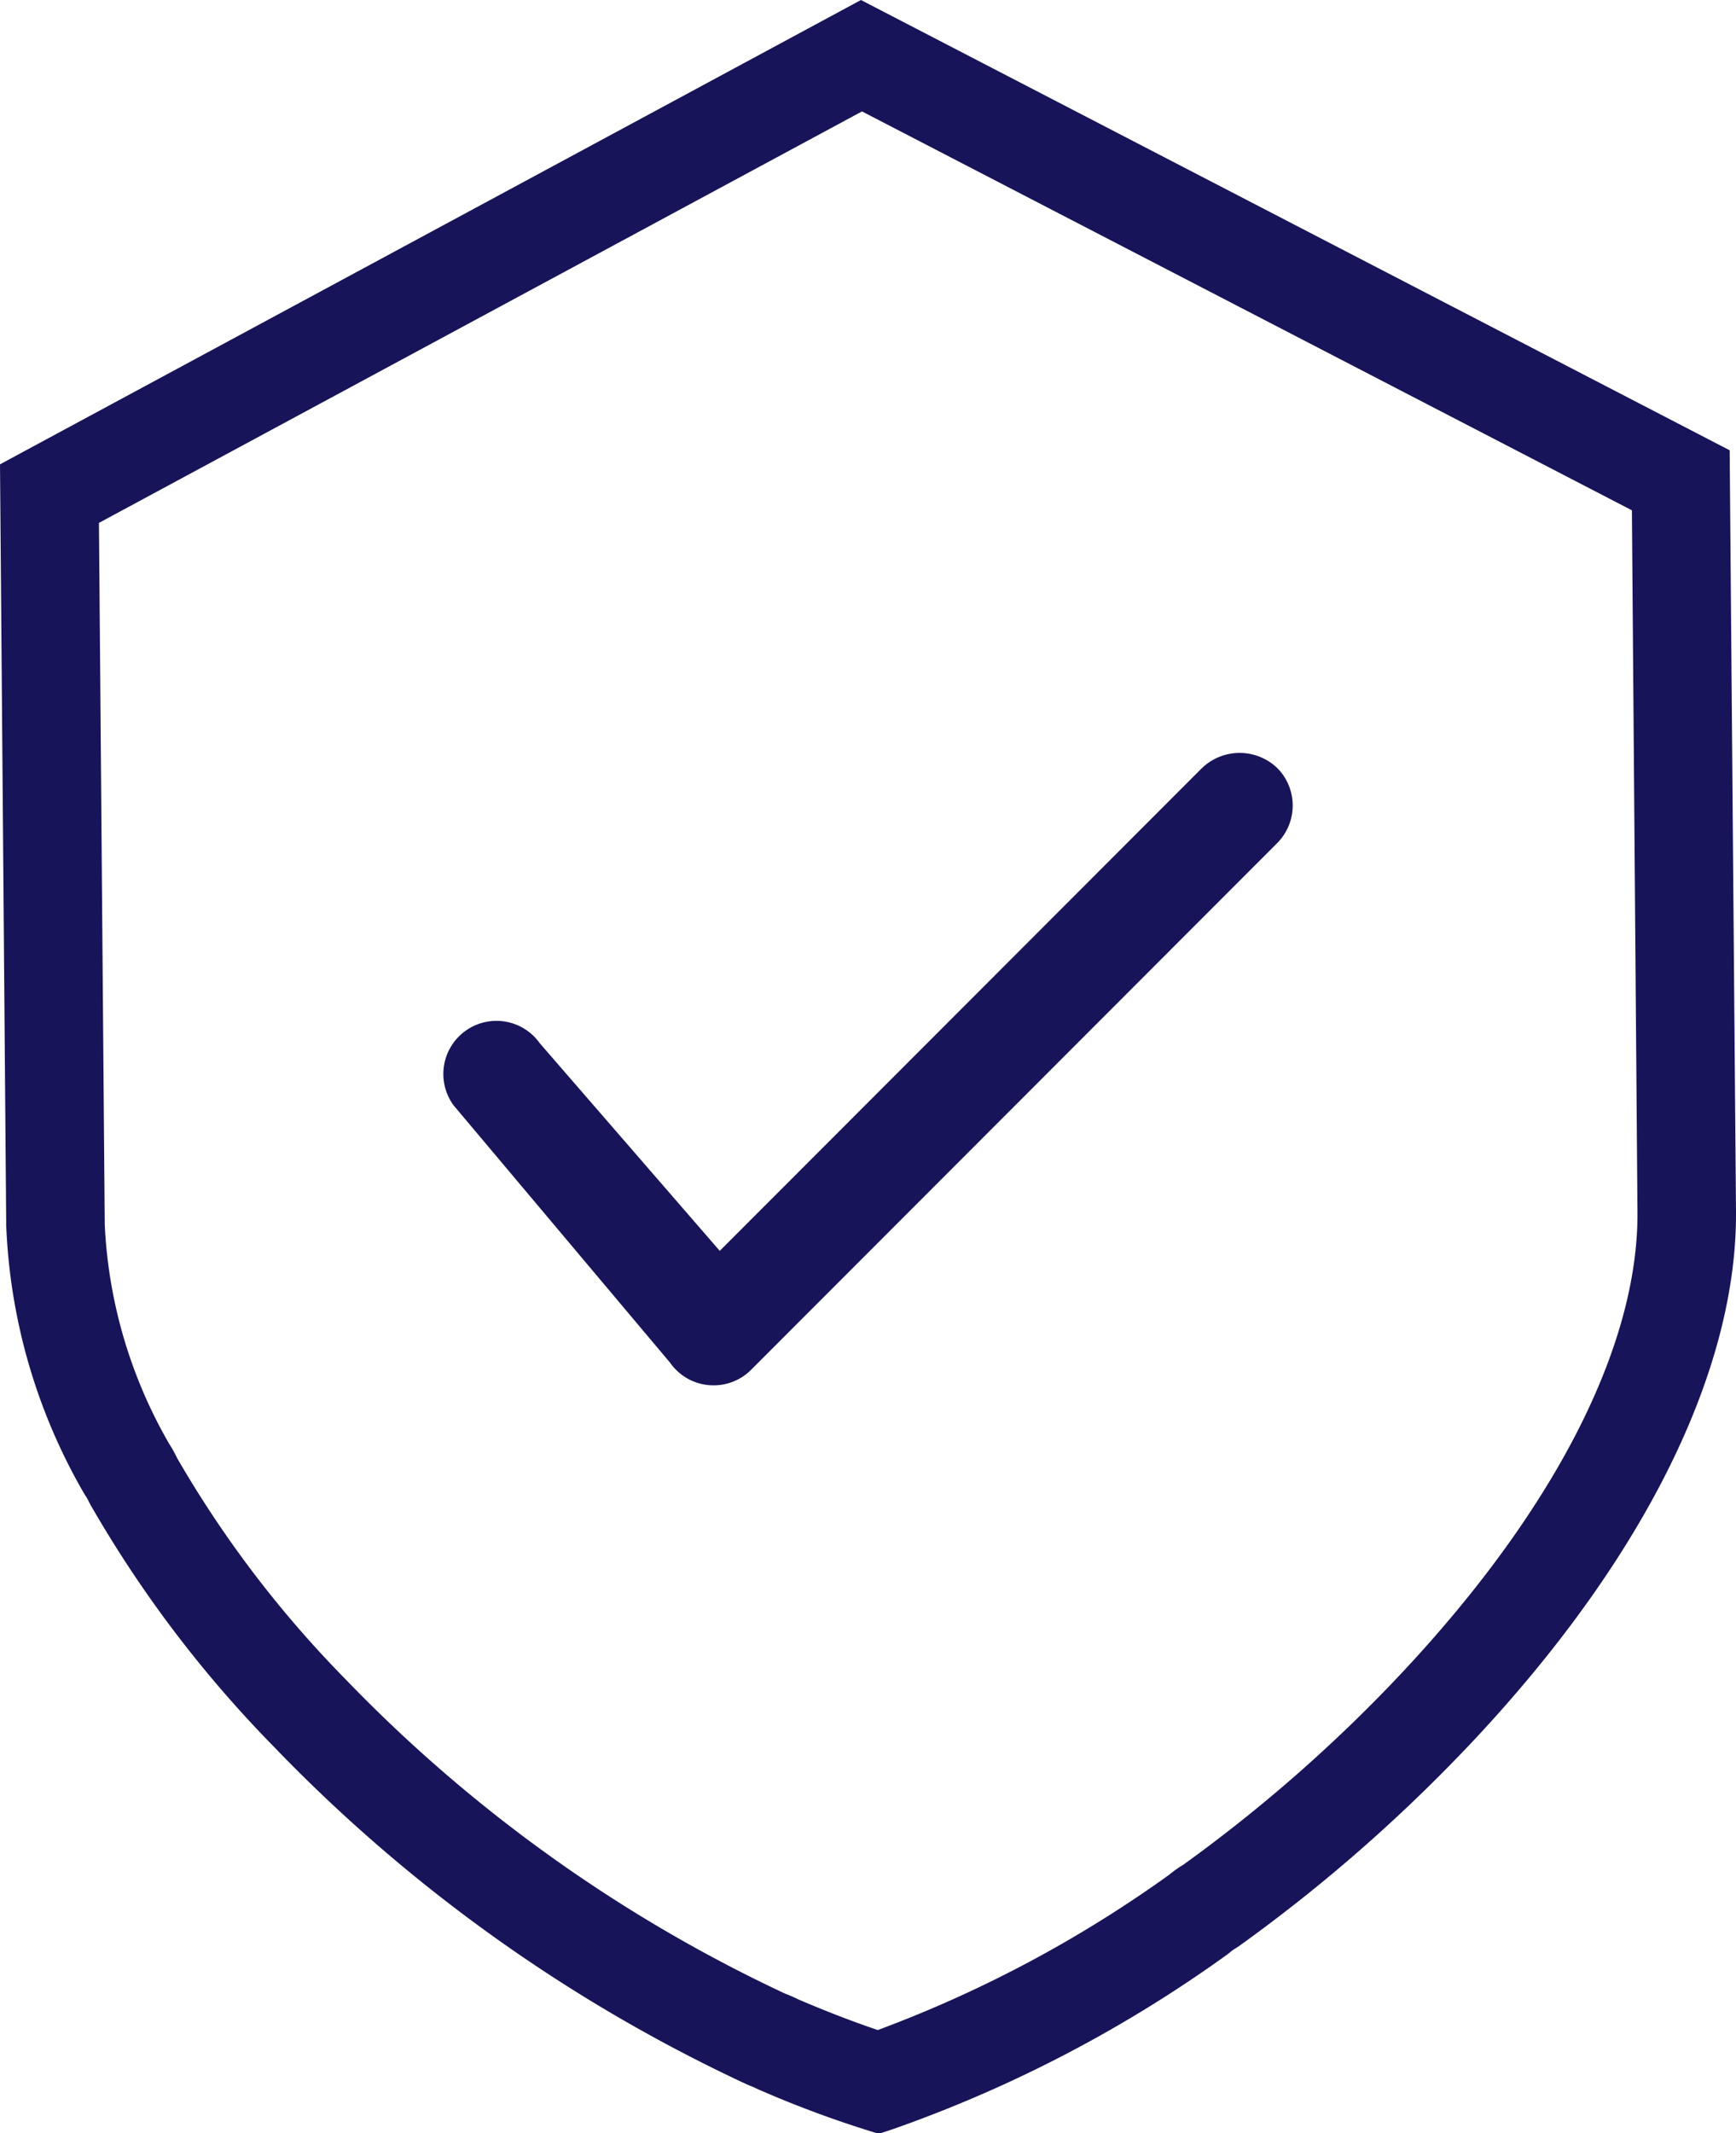 <?xml version="1.0" encoding="UTF-8" standalone="no"?><svg xmlns="http://www.w3.org/2000/svg" xmlns:xlink="http://www.w3.org/1999/xlink" fill="#181459" height="75.8" preserveAspectRatio="xMidYMid meet" version="1" viewBox="0.0 0.0 61.7 75.8" width="61.7" zoomAndPan="magnify"><g data-name="3" id="change1_1"><path d="M25.581,44.447,42.72,27.292a1.934,1.934,0,0,1,2.669-.008h0a1.892,1.892,0,0,1,.008,2.67L26.7,48.669a1.875,1.875,0,0,1-1.334.556h-.006a1.873,1.873,0,0,1-1.329-.548,1.84,1.84,0,0,1-.208-.247l-7.7-9.151a1.888,1.888,0,1,1,3.063-2.208ZM61.7,43.033c.046,5.622-3.221,12.255-9.2,18.676a57.246,57.246,0,0,1-8.465,7.443l-.132.086a.9.9,0,0,0-.152.106l-.125.1a46.857,46.857,0,0,1-11.857,6.2l-.538.178-.541-.17a38.452,38.452,0,0,1-3.806-1.439,2.217,2.217,0,0,0-.237-.105l-.106-.044a56.274,56.274,0,0,1-16.81-12A42.422,42.422,0,0,1,3.2,53.443l-.066-.132a1.106,1.106,0,0,0-.1-.168l-.073-.122a20.61,20.61,0,0,1-2.74-9.477L0,16.5l.132-.072L30.6,0l.117.061L61.475,16Zm-3.7-24.9L30.636,3.959,3.517,18.58l.206,24.936a17.147,17.147,0,0,0,2.291,7.789,4.24,4.24,0,0,1,.278.5,39.089,39.089,0,0,0,5.959,7.834A52.714,52.714,0,0,0,27.919,70.847a4.368,4.368,0,0,1,.459.2c.934.4,1.913.781,2.821,1.087a43.992,43.992,0,0,0,10.343-5.509,4.264,4.264,0,0,1,.516-.366,53.793,53.793,0,0,0,7.878-6.937h0c5.367-5.764,8.3-11.54,8.262-16.264Z"/></g></svg>